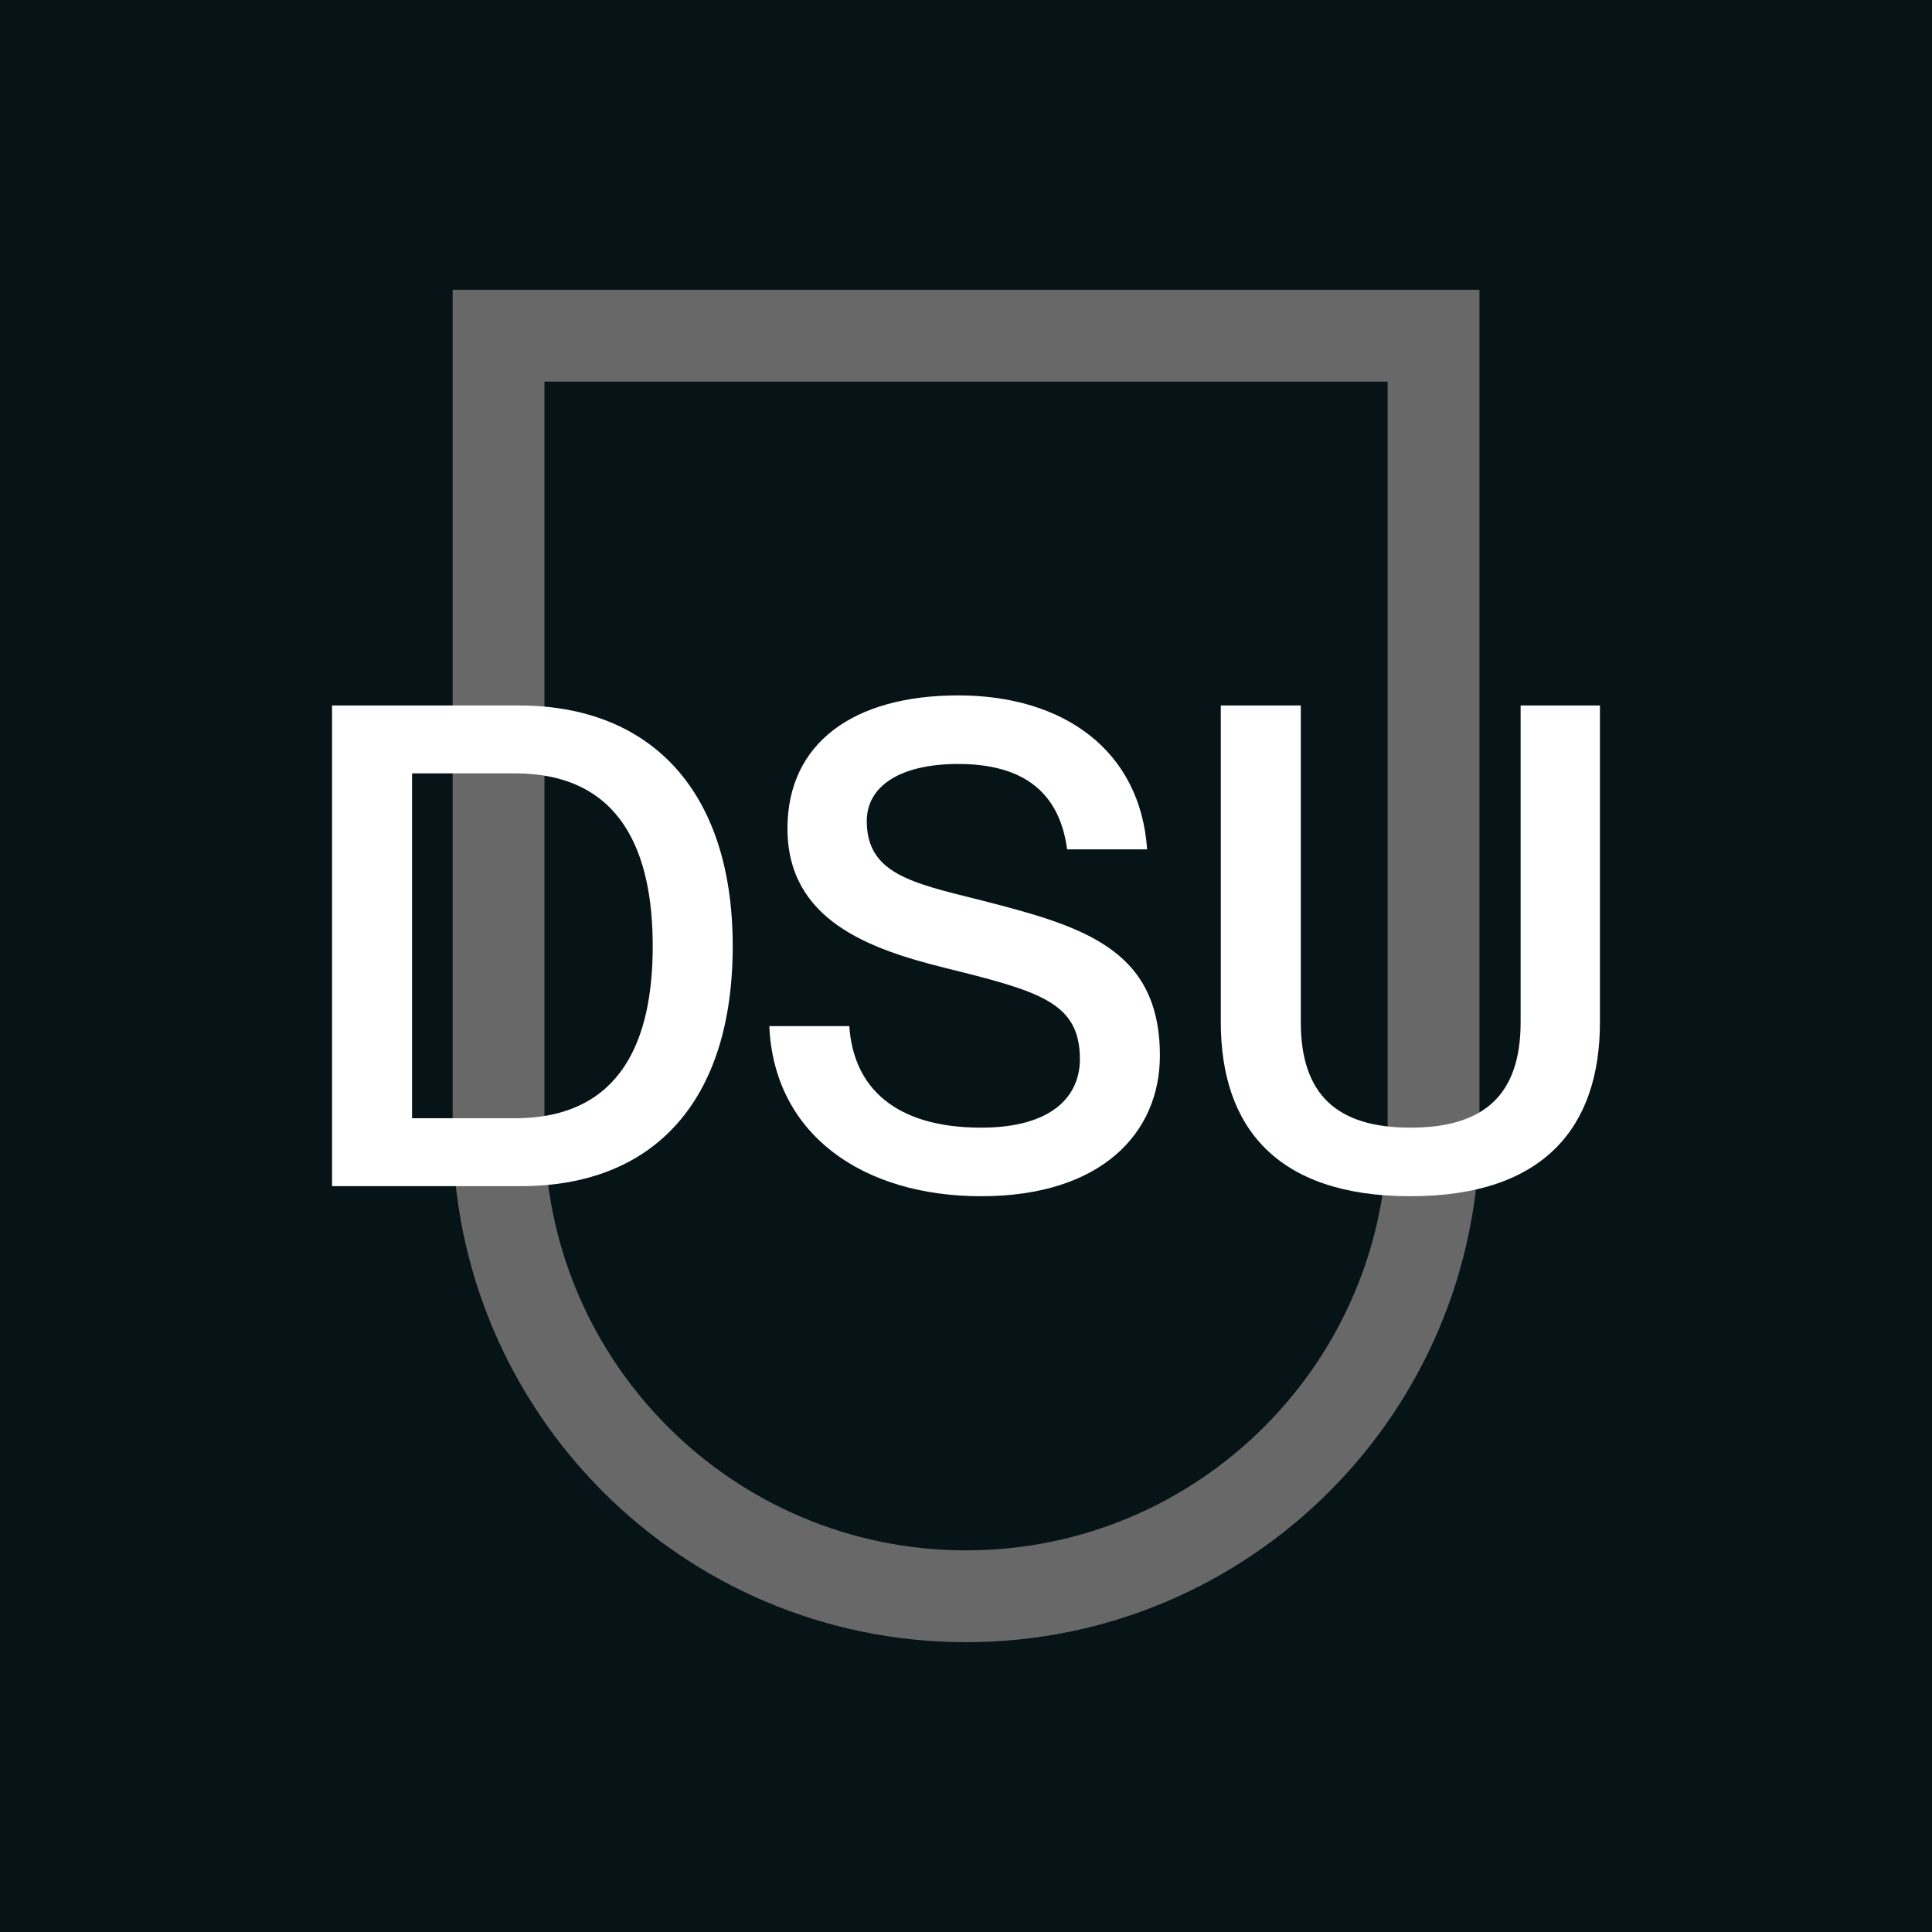 <svg width="256" height="256" viewBox="0 0 256 256" fill="none" xmlns="http://www.w3.org/2000/svg">
<rect width="256" height="256" fill="#061417"/>
<path d="M183.868 50.566H72.144V149.569C72.144 180.42 97.155 205.431 128.006 205.431C158.858 205.431 183.868 180.42 183.868 149.569V50.566ZM196.036 149.569C196.036 187.14 165.578 217.598 128.006 217.598C90.434 217.598 59.977 187.141 59.977 149.569V38.398H196.036V149.569Z" fill="#686868"/>
<path d="M212 135.435C212 149.331 204.607 158.506 186.881 158.506C169.155 158.506 161.762 149.331 161.762 135.435V93.481H172.362V135.435C172.362 145.055 177.172 149.42 186.881 149.42C196.679 149.42 201.49 145.055 201.49 135.435V93.481H212V135.435Z" fill="white"/>
<path d="M129.729 119.224C143.358 122.698 153.691 125.637 153.691 139.889C153.691 150.044 146.03 158.506 129.996 158.506C114.408 158.506 102.561 150.4 101.938 135.97H112.538C113.072 144.076 118.595 149.42 129.996 149.42C139.438 149.42 143.091 145.234 143.091 140.335C143.091 132.763 137.657 131.338 125.097 128.22C115.121 125.726 104.343 121.896 104.343 109.782C104.343 98.469 113.072 92.144 126.968 92.144C140.953 92.144 151.107 99.449 151.998 112.543H141.398C140.418 105.15 135.786 101.23 126.968 101.23C119.396 101.23 114.853 104.081 114.853 108.802C114.853 115.75 120.822 116.997 129.729 119.224Z" fill="white"/>
<path d="M44 157.17V93.481H68.763C86.311 93.481 97.089 104.882 97.089 125.37C97.089 145.857 86.667 157.17 69.03 157.17H44ZM54.6 102.477V148.173H68.229C82.481 148.173 86.489 137.573 86.489 125.37C86.489 113.166 82.481 102.477 68.229 102.477H54.6Z" fill="white"/>
</svg>
